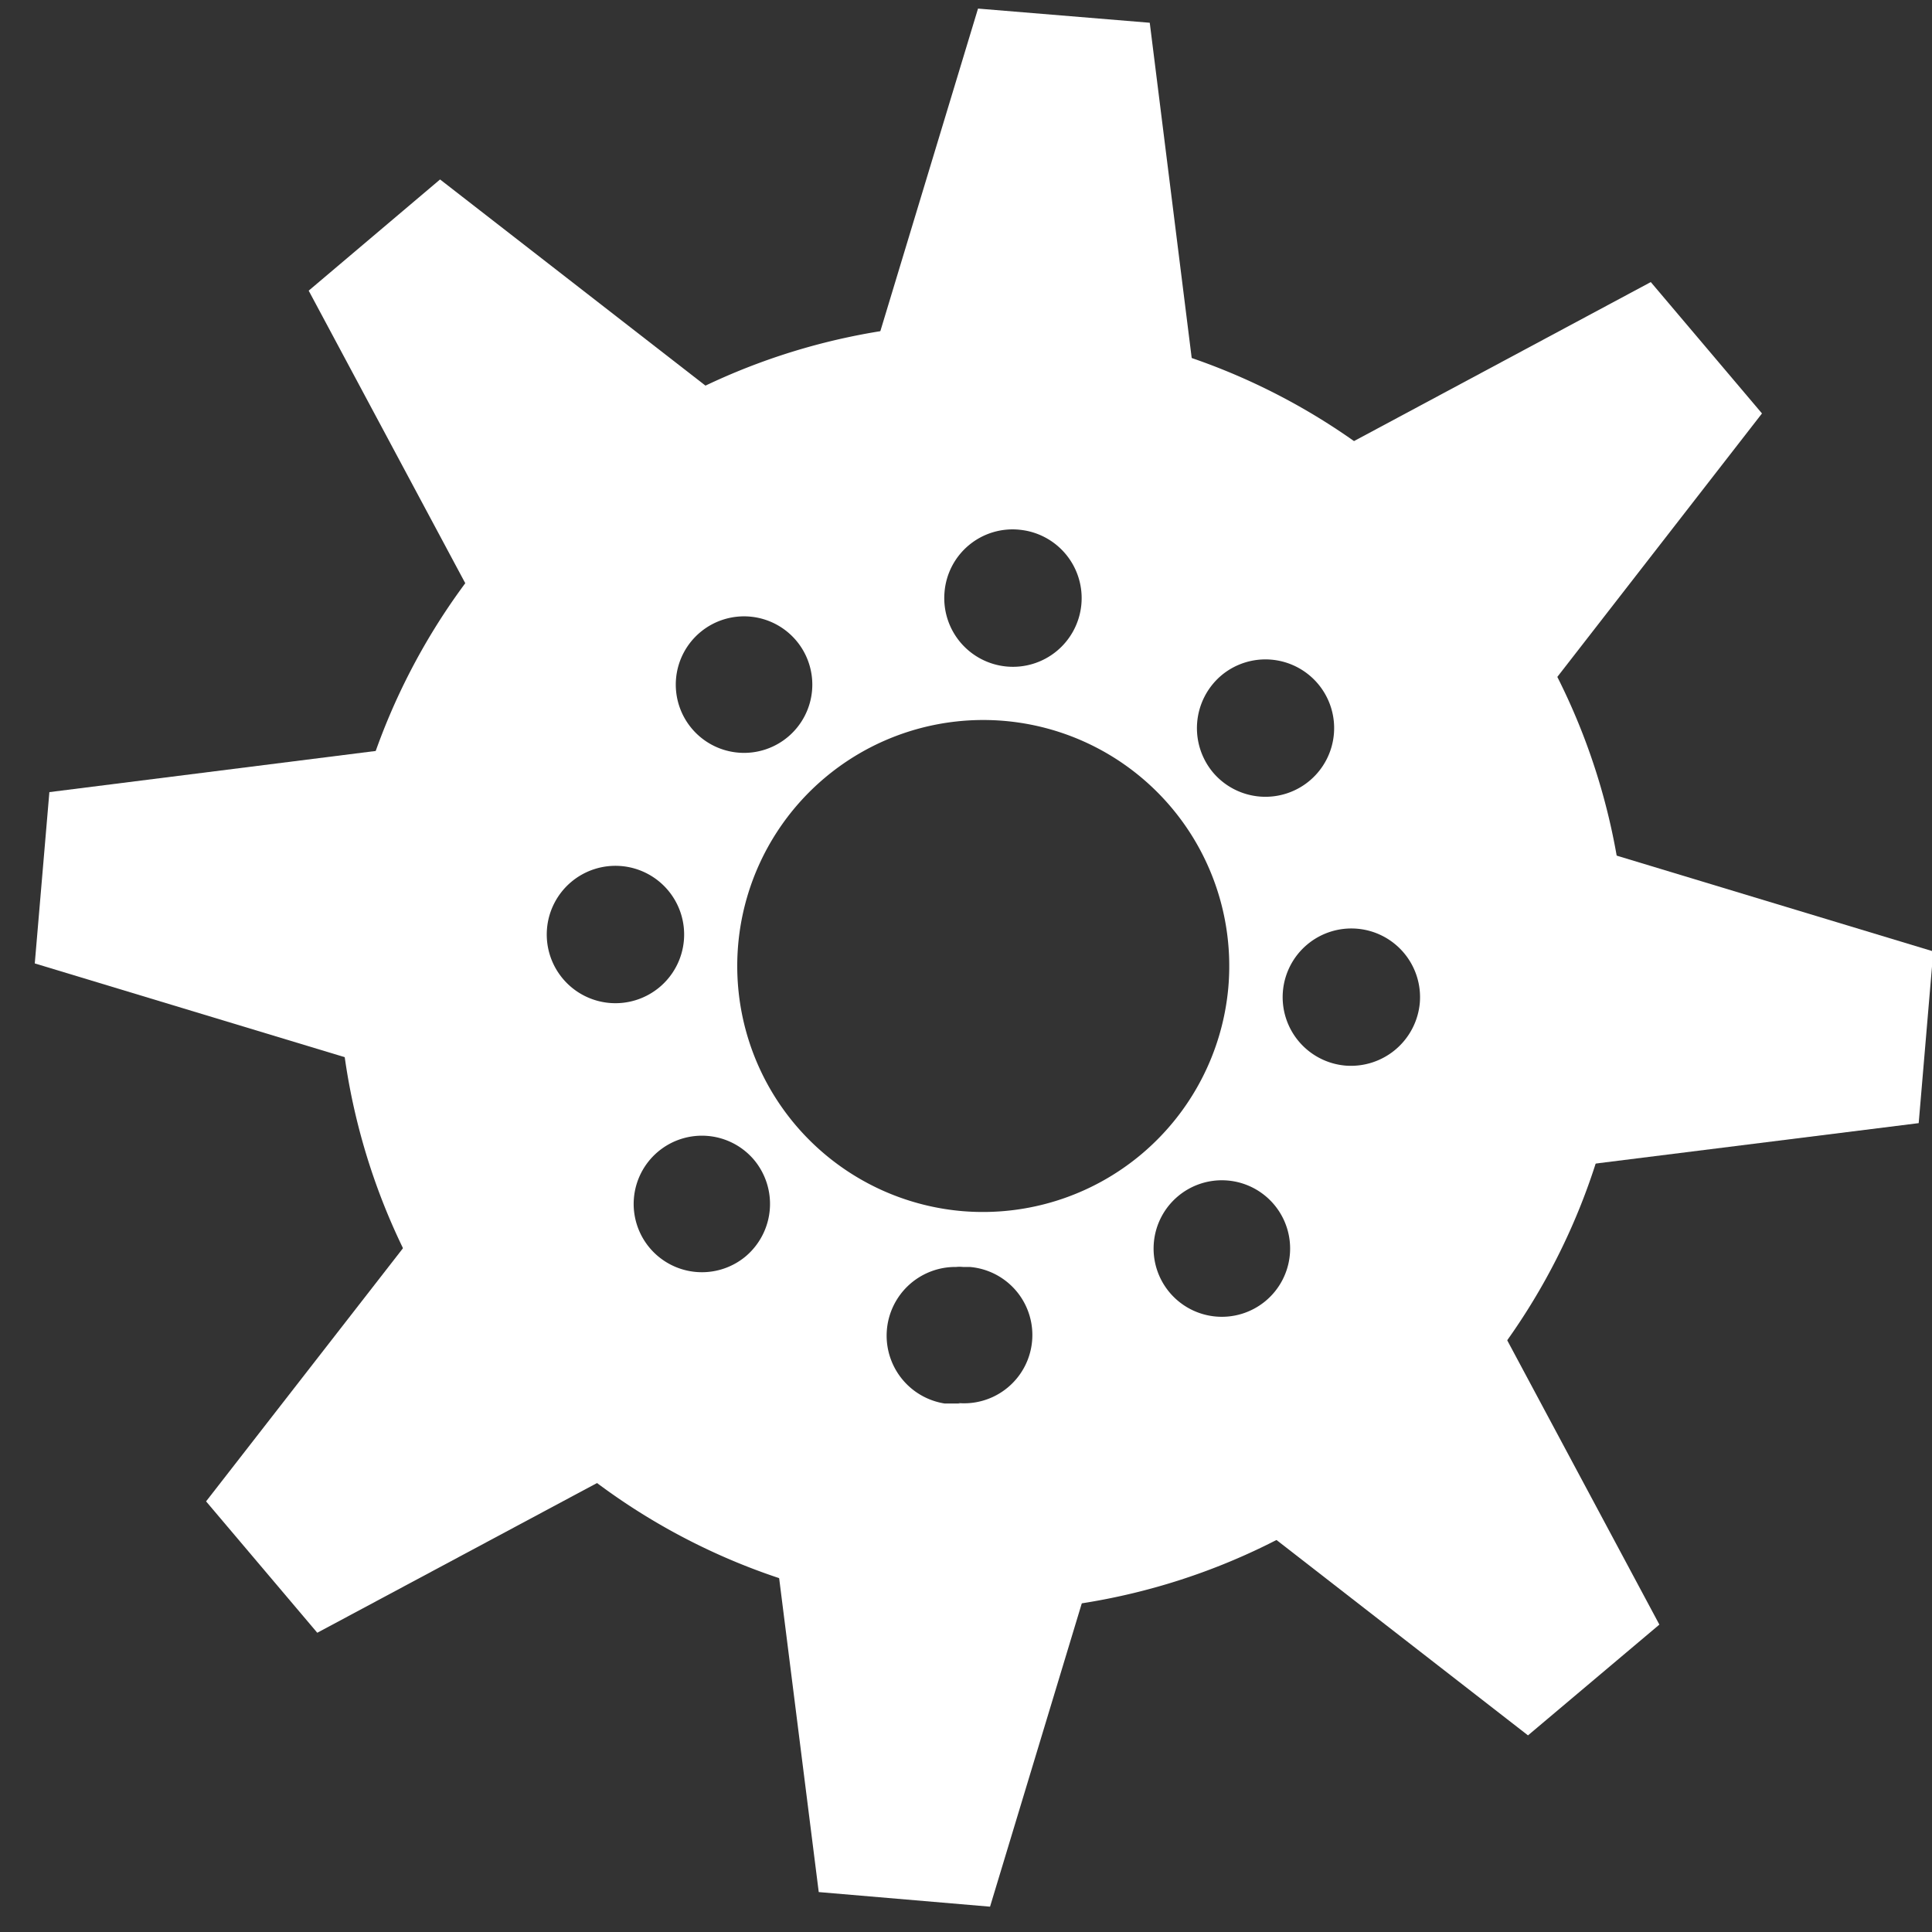 <svg id="レイヤー_1" data-name="レイヤー 1" xmlns="http://www.w3.org/2000/svg" viewBox="0 0 45 45"><rect x="0" y="0" width="45" height="45" fill="#333333" stroke="none"/><defs><style>.cls-1{fill:#fff;}</style></defs><title>v2201-fig-agear</title><polygon class="cls-1" points="17.8 34 26 34.69 23.06 44.41 19.07 44.07 17.8 34"/><polygon class="cls-1" points="19.84 9.91 28.04 10.6 26.78 0.53 22.78 0.2 19.84 9.91"/><polygon class="cls-1" points="34.62 27.42 35.31 19.22 45.03 22.16 44.69 26.16 34.62 27.42"/><polygon class="cls-1" points="10.53 25.38 11.22 17.18 1.15 18.45 0.81 22.44 10.53 25.38"/><polygon class="cls-1" points="27.57 34.19 33.86 28.89 38.65 37.84 35.59 40.42 27.57 34.19"/><polygon class="cls-1" points="11.98 15.72 18.27 10.41 10.25 4.18 7.19 6.77 11.98 15.72"/><polygon class="cls-1" points="34.81 17.65 29.51 11.36 38.45 6.57 41.04 9.63 34.81 17.65"/><polygon class="cls-1" points="16.34 33.24 11.03 26.96 4.8 34.97 7.39 38.03 16.34 33.24"/><path class="cls-1" d="M24.17,7.58A15,15,0,1,0,37.83,23.77,15,15,0,0,0,24.17,7.58Zm4.28,8.15A1.6,1.6,0,1,1,28.26,18,1.61,1.61,0,0,1,28.45,15.73Zm-4.69-3.39A1.6,1.6,0,1,1,22,13.79,1.59,1.59,0,0,1,23.76,12.34Zm-7.43,2.37A1.59,1.59,0,1,1,16.14,17,1.59,1.59,0,0,1,16.33,14.71Zm-3.59,6.93a1.6,1.6,0,1,1,1.45,1.72A1.6,1.6,0,0,1,12.74,21.64Zm4.62,7.63A1.59,1.59,0,1,1,17.55,27,1.6,1.6,0,0,1,17.36,29.27Zm5,3.42-.16,0H22a1.6,1.6,0,0,1,.27-3.18.76.76,0,0,1,.16,0h.16a1.59,1.59,0,0,1-.27,3.17Zm.06-4.48A5.73,5.73,0,1,1,28.61,23,5.74,5.74,0,0,1,22.42,28.21Zm7.06,2.09a1.59,1.59,0,1,1,.19-2.25A1.59,1.59,0,0,1,29.48,30.3Zm1.86-5.48a1.6,1.6,0,1,1,1.73-1.46A1.61,1.61,0,0,1,31.34,24.82Z"/></svg>